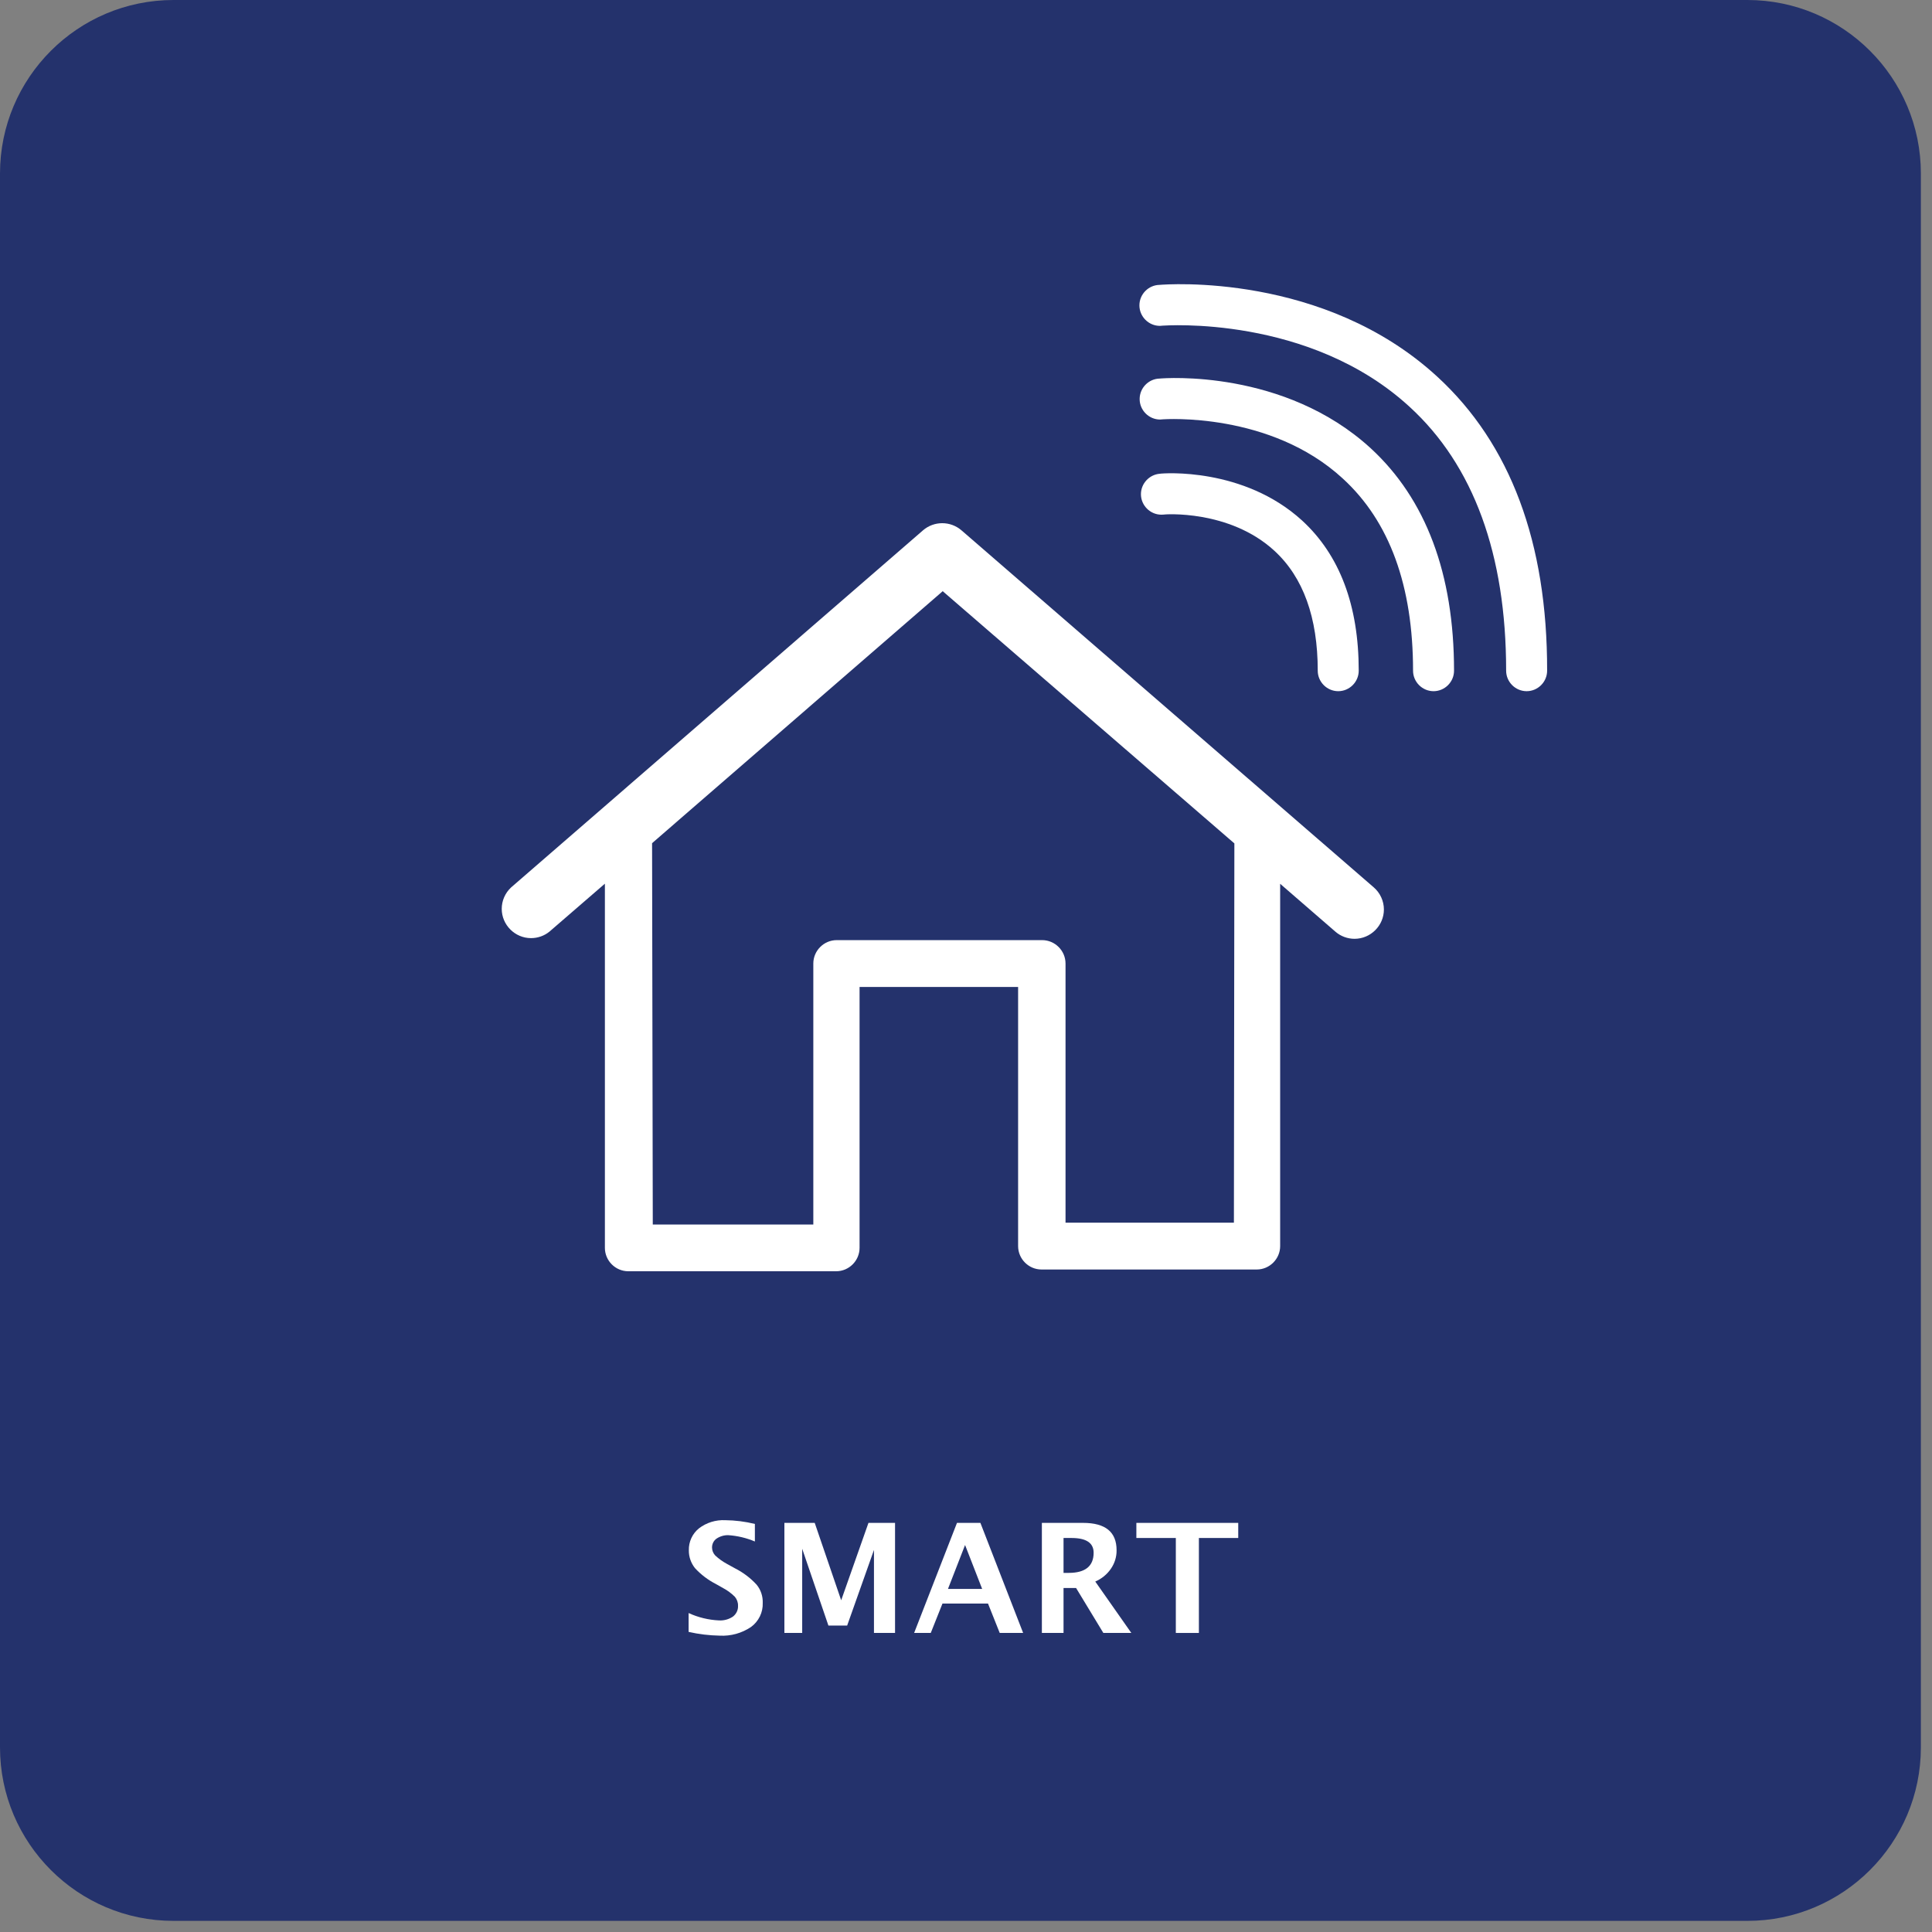 <?xml version="1.0" encoding="UTF-8" standalone="no"?>
<!DOCTYPE svg PUBLIC "-//W3C//DTD SVG 1.1//EN" "http://www.w3.org/Graphics/SVG/1.1/DTD/svg11.dtd">
<svg width="100%" height="100%" viewBox="0 0 165 165" version="1.1" xmlns="http://www.w3.org/2000/svg" xmlns:xlink="http://www.w3.org/1999/xlink" xml:space="preserve" xmlns:serif="http://www.serif.com/" style="fill-rule:evenodd;clip-rule:evenodd;stroke-linejoin:round;stroke-miterlimit:2;">
    <rect x="0" y="0" width="165" height="165" fill="#808080" stroke="none"/>
    <g transform="matrix(1,0,0,1,-1060.52,-173.47)">
        <path d="M1224.57,188.29L1224.57,322.7C1224.57,330.879 1217.93,337.52 1209.75,337.52L1075.34,337.52C1067.16,337.52 1060.52,330.879 1060.52,322.7L1060.52,188.29C1060.52,180.111 1067.16,173.47 1075.34,173.47L1209.75,173.47C1217.93,173.47 1224.57,180.111 1224.57,188.29Z" style="fill:rgb(36,50,108);"/>
    </g>
    <g transform="matrix(1,0,0,1,-1108.25,-222.42)">
        <path d="M1190.36,267.71C1189.42,266.9 1188.02,266.9 1187.08,267.71L1151.9,298.21C1151.39,298.683 1151.1,299.346 1151.1,300.039C1151.1,301.411 1152.23,302.539 1153.6,302.539C1154.18,302.539 1154.74,302.342 1155.18,301.98L1159.91,297.89L1159.91,328.99C1159.91,330.087 1160.81,330.99 1161.91,330.99L1179.66,330.99C1180.76,330.99 1181.66,330.087 1181.66,328.99L1181.66,306.71L1195.2,306.71L1195.2,328.84C1195.2,329.937 1196.1,330.84 1197.2,330.84L1215.58,330.84C1216.68,330.84 1217.58,329.937 1217.58,328.84L1217.58,297.9L1222.3,301.99C1222.75,302.382 1223.34,302.598 1223.93,302.598C1225.31,302.598 1226.44,301.468 1226.44,300.095C1226.44,299.368 1226.12,298.675 1225.57,298.2L1190.36,267.71ZM1213.63,326.84L1199.25,326.84L1199.25,304.71C1199.25,303.613 1198.35,302.71 1197.25,302.71L1179.71,302.71C1178.61,302.71 1177.71,303.613 1177.71,304.71L1177.71,327L1164,327L1163.94,294.43L1188.76,272.91L1213.67,294.45L1213.63,326.84Z" style="fill:white;fill-rule:nonzero;"/>
    </g>
    <g transform="matrix(1,0,0,1,-1108.25,-222.42)">
        <path d="M1217.09,269.46C1219.55,271.72 1220.79,275.16 1220.79,279.7C1220.79,280.66 1221.58,281.45 1222.54,281.45C1223.5,281.45 1224.29,280.66 1224.29,279.7C1224.29,274.14 1222.67,269.83 1219.46,266.88C1214.46,262.31 1207.59,262.83 1207.3,262.88C1206.4,262.955 1205.69,263.719 1205.69,264.625C1205.69,265.586 1206.48,266.376 1207.44,266.376C1207.49,266.376 1207.54,266.374 1207.59,266.37C1207.65,266.34 1213.24,265.92 1217.09,269.46Z" style="fill:white;fill-rule:nonzero;"/>
    </g>
    <g transform="matrix(1,0,0,1,-1108.25,-222.42)">
        <path d="M1207.3,254.75C1206.35,254.765 1205.58,255.55 1205.58,256.5C1205.58,257.46 1206.37,258.25 1207.33,258.25C1207.41,258.25 1207.5,258.243 1207.59,258.23C1207.68,258.23 1216.74,257.58 1222.93,263.29C1226.93,266.95 1228.93,272.47 1228.93,279.7C1228.93,280.66 1229.72,281.45 1230.68,281.45C1231.64,281.45 1232.43,280.66 1232.43,279.7C1232.43,271.44 1230.03,265.04 1225.31,260.7C1217.93,253.94 1207.73,254.71 1207.3,254.75Z" style="fill:white;fill-rule:nonzero;"/>
    </g>
    <g transform="matrix(1,0,0,1,-1108.25,-222.42)">
        <path d="M1231,254.59C1221.32,245.68 1207.85,246.7 1207.28,246.75C1206.33,246.765 1205.56,247.55 1205.56,248.5C1205.56,249.46 1206.35,250.25 1207.31,250.25C1207.39,250.25 1207.48,250.243 1207.57,250.23C1207.7,250.23 1220.06,249.29 1228.63,257.16C1234.1,262.16 1236.88,269.78 1236.88,279.7C1236.88,280.66 1237.67,281.45 1238.63,281.45C1239.59,281.45 1240.38,280.66 1240.38,279.7C1240.4,268.76 1237.24,260.32 1231,254.59Z" style="fill:white;fill-rule:nonzero;"/>
    </g>
    <g transform="matrix(1,0,0,1,-1108.25,-222.42)">
        <path d="M1167.06,361.79L1167.06,360.18C1167.88,360.555 1168.76,360.769 1169.66,360.81C1170.08,360.833 1170.5,360.717 1170.85,360.48C1171.13,360.262 1171.3,359.918 1171.28,359.56C1171.29,359.279 1171.19,359.005 1171.01,358.79C1170.71,358.495 1170.38,358.245 1170.01,358.05L1169.39,357.7C1168.72,357.357 1168.11,356.896 1167.6,356.34C1167.26,355.908 1167.07,355.371 1167.08,354.82C1167.06,354.097 1167.38,353.403 1167.94,352.95C1168.58,352.458 1169.38,352.209 1170.19,352.25C1171.04,352.259 1171.89,352.366 1172.72,352.57L1172.72,354.07C1172,353.764 1171.23,353.582 1170.45,353.53C1170.1,353.52 1169.75,353.622 1169.45,353.82C1169.2,353.994 1169.06,354.278 1169.06,354.58C1169.06,354.833 1169.16,355.076 1169.33,355.26C1169.63,355.543 1169.97,355.785 1170.33,355.98L1171,356.35C1171.7,356.702 1172.34,357.179 1172.87,357.76C1173.23,358.2 1173.41,358.754 1173.39,359.32C1173.42,360.126 1173.04,360.895 1172.39,361.37C1171.6,361.903 1170.66,362.163 1169.71,362.11C1168.82,362.094 1167.93,361.987 1167.06,361.79Z" style="fill:white;fill-rule:nonzero;"/>
    </g>
    <g transform="matrix(1,0,0,1,-1108.25,-222.42)">
        <path d="M1175.24,361.88L1175.24,352.48L1177.83,352.48L1180.09,359.09L1182.42,352.48L1184.69,352.48L1184.69,361.88L1182.89,361.88L1182.89,354.79L1180.6,361.25L1179,361.25L1176.76,354.69L1176.76,361.88L1175.24,361.88Z" style="fill:white;fill-rule:nonzero;"/>
    </g>
    <g transform="matrix(1,0,0,1,-1108.25,-222.42)">
        <path d="M1186.32,361.88L1189.98,352.48L1191.98,352.48L1195.63,361.88L1193.63,361.88L1192.63,359.37L1188.74,359.37L1187.74,361.88L1186.32,361.88ZM1189.21,358.12L1192.13,358.12L1190.67,354.37L1189.21,358.12Z" style="fill:white;fill-rule:nonzero;"/>
    </g>
    <g transform="matrix(1,0,0,1,-1108.25,-222.42)">
        <path d="M1197.23,361.88L1197.23,352.48L1200.75,352.48C1202.66,352.48 1203.61,353.26 1203.61,354.81C1203.62,355.373 1203.45,355.925 1203.13,356.39C1202.8,356.876 1202.33,357.258 1201.79,357.49L1204.87,361.88L1202.48,361.88L1200.15,358.04L1199.08,358.04L1199.08,361.88L1197.23,361.88ZM1199.08,356.75L1199.53,356.75C1200.94,356.75 1201.65,356.17 1201.65,355.03C1201.65,354.19 1201.02,353.77 1199.76,353.77L1199.08,353.77L1199.08,356.75Z" style="fill:white;fill-rule:nonzero;"/>
    </g>
    <g transform="matrix(1,0,0,1,-1108.25,-222.42)">
        <path d="M1208.67,361.88L1208.67,353.77L1205.3,353.77L1205.3,352.48L1214,352.48L1214,353.77L1210.64,353.77L1210.64,361.88L1208.67,361.88Z" style="fill:white;fill-rule:nonzero;"/>
    </g>
</svg>
